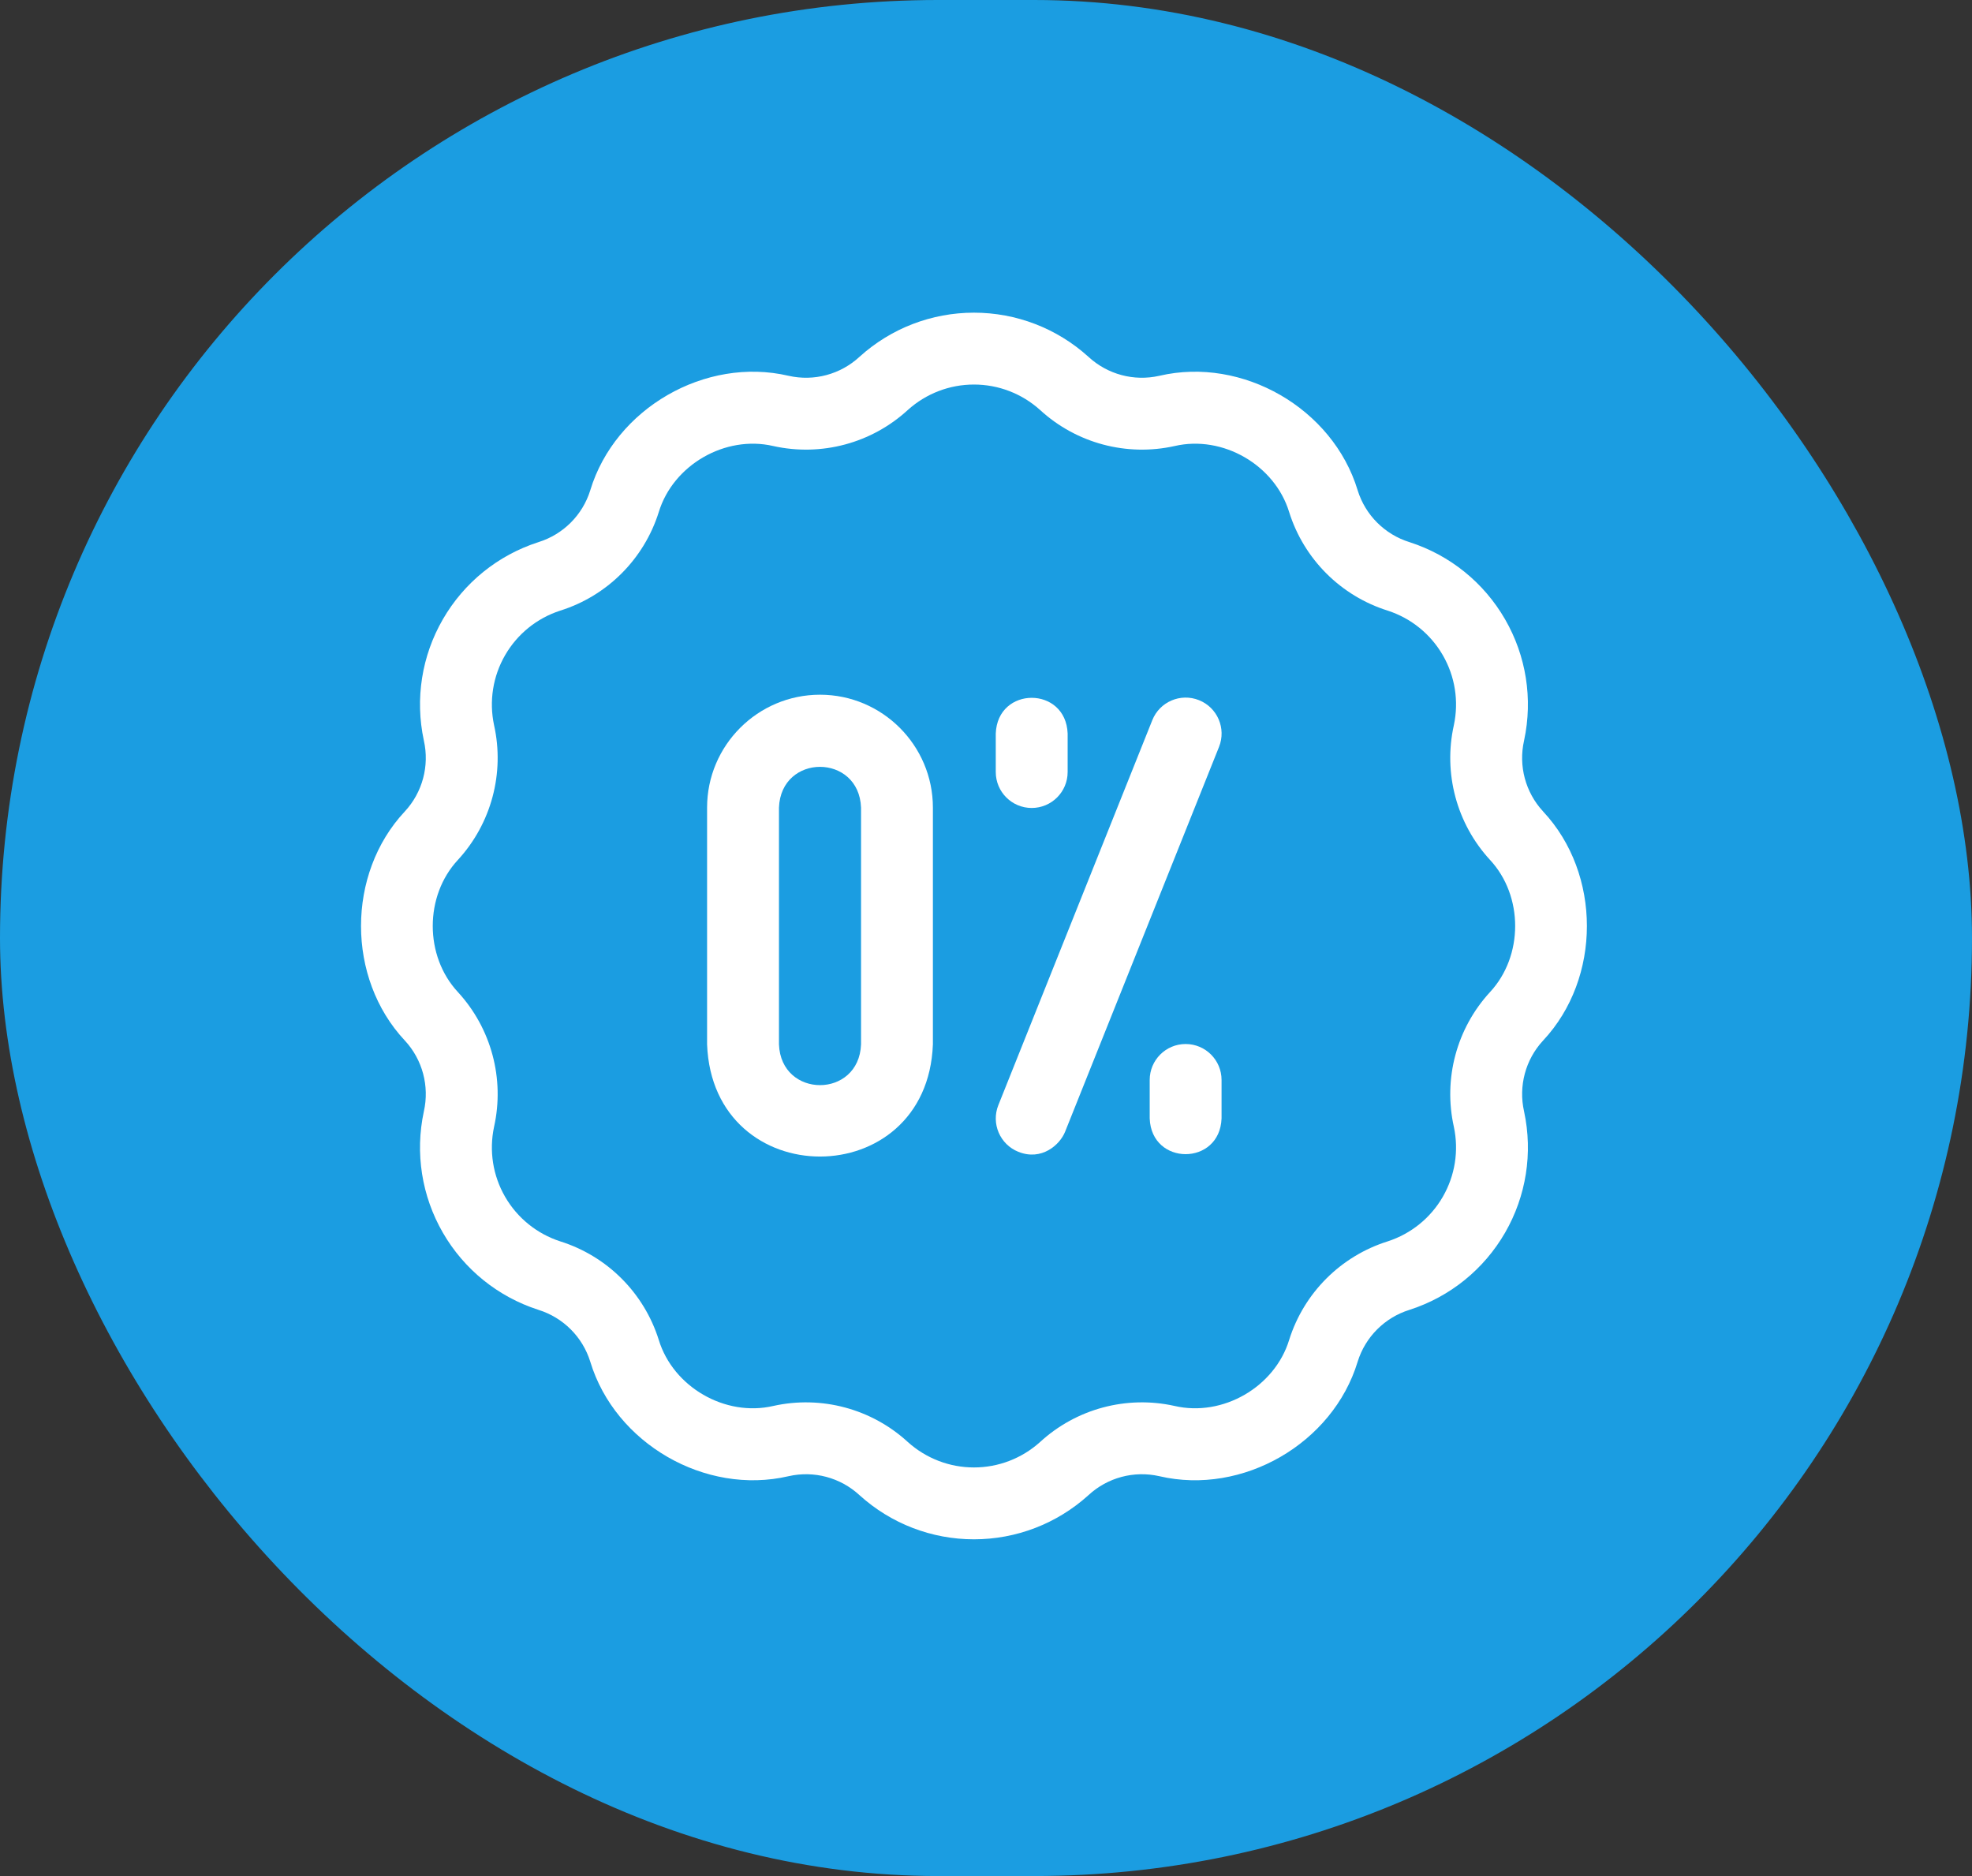 <svg width="82" height="78" viewBox="0 0 82 78" fill="none" xmlns="http://www.w3.org/2000/svg">
<rect x="0" y="0" width="82" height="78" fill="#333333" stroke="none"/>
<rect width="82" height="78" rx="39" fill="#1B9DE1"/>
<g clip-path="url(#clip0_1505_332)">
<path d="M42.9 33.593C43.726 33.593 44.395 32.923 44.395 32.098V30.498C44.321 28.518 41.479 28.519 41.406 30.498V32.098C41.406 32.924 42.075 33.593 42.9 33.593Z" fill="white"/>
<path d="M49.301 43.407C48.476 43.407 47.807 44.076 47.807 44.902V46.502C47.88 48.482 50.722 48.481 50.795 46.502V44.902C50.795 44.076 50.126 43.407 49.301 43.407Z" fill="white"/>
<path d="M49.857 29.111C49.091 28.804 48.221 29.177 47.915 29.943L41.514 45.947C41.207 46.713 41.58 47.583 42.346 47.889C43.316 48.278 44.073 47.595 44.288 47.057L50.69 31.053C50.996 30.287 50.623 29.417 49.857 29.111Z" fill="white"/>
<path d="M34.097 28.884C31.509 28.884 29.402 30.99 29.402 33.579V43.421C29.639 49.643 38.558 49.638 38.792 43.421V33.579C38.792 30.99 36.686 28.884 34.097 28.884ZM35.804 43.421C35.718 45.683 32.476 45.681 32.391 43.421V33.579C32.477 31.317 35.719 31.319 35.804 33.579V43.421Z" fill="white"/>
<path d="M64.168 33.741C64.165 33.738 64.162 33.734 64.159 33.73C63.431 32.941 63.137 31.843 63.373 30.795C63.374 30.79 63.375 30.785 63.376 30.78C63.745 29.058 63.463 27.27 62.583 25.747C61.703 24.223 60.296 23.085 58.62 22.544C58.615 22.542 58.61 22.541 58.605 22.539C57.58 22.219 56.776 21.416 56.456 20.391C56.455 20.386 56.453 20.382 56.452 20.377C55.419 16.982 51.67 14.818 48.214 15.623C48.209 15.624 48.205 15.625 48.2 15.626C47.152 15.862 46.055 15.568 45.265 14.84C45.261 14.836 45.257 14.833 45.253 14.829C43.946 13.649 42.259 13 40.499 13C38.74 13 37.053 13.649 35.746 14.829C35.742 14.833 35.738 14.836 35.734 14.84C34.944 15.568 33.847 15.862 32.799 15.626C32.794 15.625 32.79 15.624 32.785 15.623C29.328 14.818 25.58 16.982 24.547 20.377C24.546 20.382 24.544 20.386 24.543 20.391C24.223 21.416 23.419 22.219 22.393 22.539C22.389 22.541 22.384 22.542 22.379 22.544C20.703 23.085 19.296 24.223 18.416 25.747C17.536 27.27 17.254 29.058 17.623 30.78C17.624 30.785 17.625 30.79 17.626 30.795C17.861 31.843 17.568 32.941 16.84 33.73C16.837 33.734 16.833 33.737 16.83 33.741C14.406 36.334 14.406 40.666 16.83 43.259C16.833 43.262 16.837 43.266 16.84 43.269C17.568 44.059 17.861 45.156 17.626 46.205C17.625 46.21 17.624 46.215 17.623 46.22C17.254 47.942 17.536 49.729 18.416 51.253C19.296 52.777 20.703 53.914 22.379 54.456C22.384 54.458 22.389 54.459 22.393 54.461C23.419 54.781 24.223 55.584 24.543 56.609C24.544 56.613 24.546 56.618 24.547 56.622C25.58 60.018 29.328 62.181 32.785 61.377C32.79 61.376 32.794 61.375 32.799 61.374C33.847 61.138 34.944 61.432 35.734 62.16C35.738 62.164 35.742 62.167 35.746 62.17C37.053 63.351 38.74 64 40.499 64C42.259 64 43.946 63.351 45.253 62.171C45.257 62.167 45.261 62.164 45.265 62.16C46.055 61.432 47.152 61.138 48.2 61.374C48.205 61.375 48.209 61.376 48.214 61.377C51.67 62.182 55.419 60.018 56.452 56.623C56.453 56.618 56.455 56.614 56.456 56.609C56.776 55.584 57.58 54.781 58.605 54.461C58.61 54.459 58.615 54.458 58.62 54.456C60.296 53.915 61.703 52.777 62.583 51.254C63.463 49.73 63.745 47.942 63.376 46.22C63.375 46.215 63.374 46.21 63.373 46.205C63.138 45.157 63.431 44.059 64.159 43.27C64.162 43.266 64.165 43.263 64.169 43.259C66.593 40.666 66.593 36.334 64.168 33.741ZM61.955 41.251C60.569 42.759 60.009 44.852 60.455 46.851C60.667 47.847 60.503 48.879 59.995 49.759C59.487 50.639 58.675 51.296 57.707 51.611C55.752 52.224 54.22 53.755 53.606 55.709C53.007 57.67 50.843 58.918 48.846 58.456C46.847 58.01 44.755 58.57 43.246 59.957C42.49 60.637 41.516 61.012 40.499 61.012C39.483 61.012 38.509 60.637 37.752 59.957C36.243 58.571 34.151 58.01 32.152 58.456C30.155 58.918 27.992 57.67 27.393 55.709C26.779 53.755 25.247 52.224 23.292 51.611C22.324 51.296 21.512 50.639 21.003 49.759C20.495 48.879 20.332 47.847 20.544 46.851C20.99 44.852 20.429 42.759 19.044 41.251C17.645 39.751 17.645 37.249 19.044 35.749C20.429 34.24 20.99 32.148 20.544 30.149C20.332 29.153 20.495 28.121 21.003 27.241C21.512 26.361 22.324 25.703 23.292 25.389C25.247 24.776 26.779 23.245 27.393 21.291C27.992 19.33 30.155 18.082 32.152 18.544C34.151 18.99 36.243 18.43 37.752 17.043C38.509 16.363 39.483 15.988 40.499 15.988C41.516 15.988 42.49 16.363 43.246 17.043C44.755 18.43 46.847 18.99 48.847 18.544C50.844 18.082 53.007 19.33 53.606 21.291C54.22 23.245 55.752 24.776 57.707 25.389C58.675 25.704 59.487 26.361 59.995 27.241C60.504 28.121 60.667 29.153 60.455 30.149C60.009 32.148 60.569 34.241 61.955 35.749C63.354 37.249 63.353 39.751 61.955 41.251Z" fill="white"/>
</g>
<defs>
<clipPath id="clip0_1505_332">
<rect width="51" height="51" fill="white" transform="translate(15 13)"/>
</clipPath>
</defs>
</svg>
